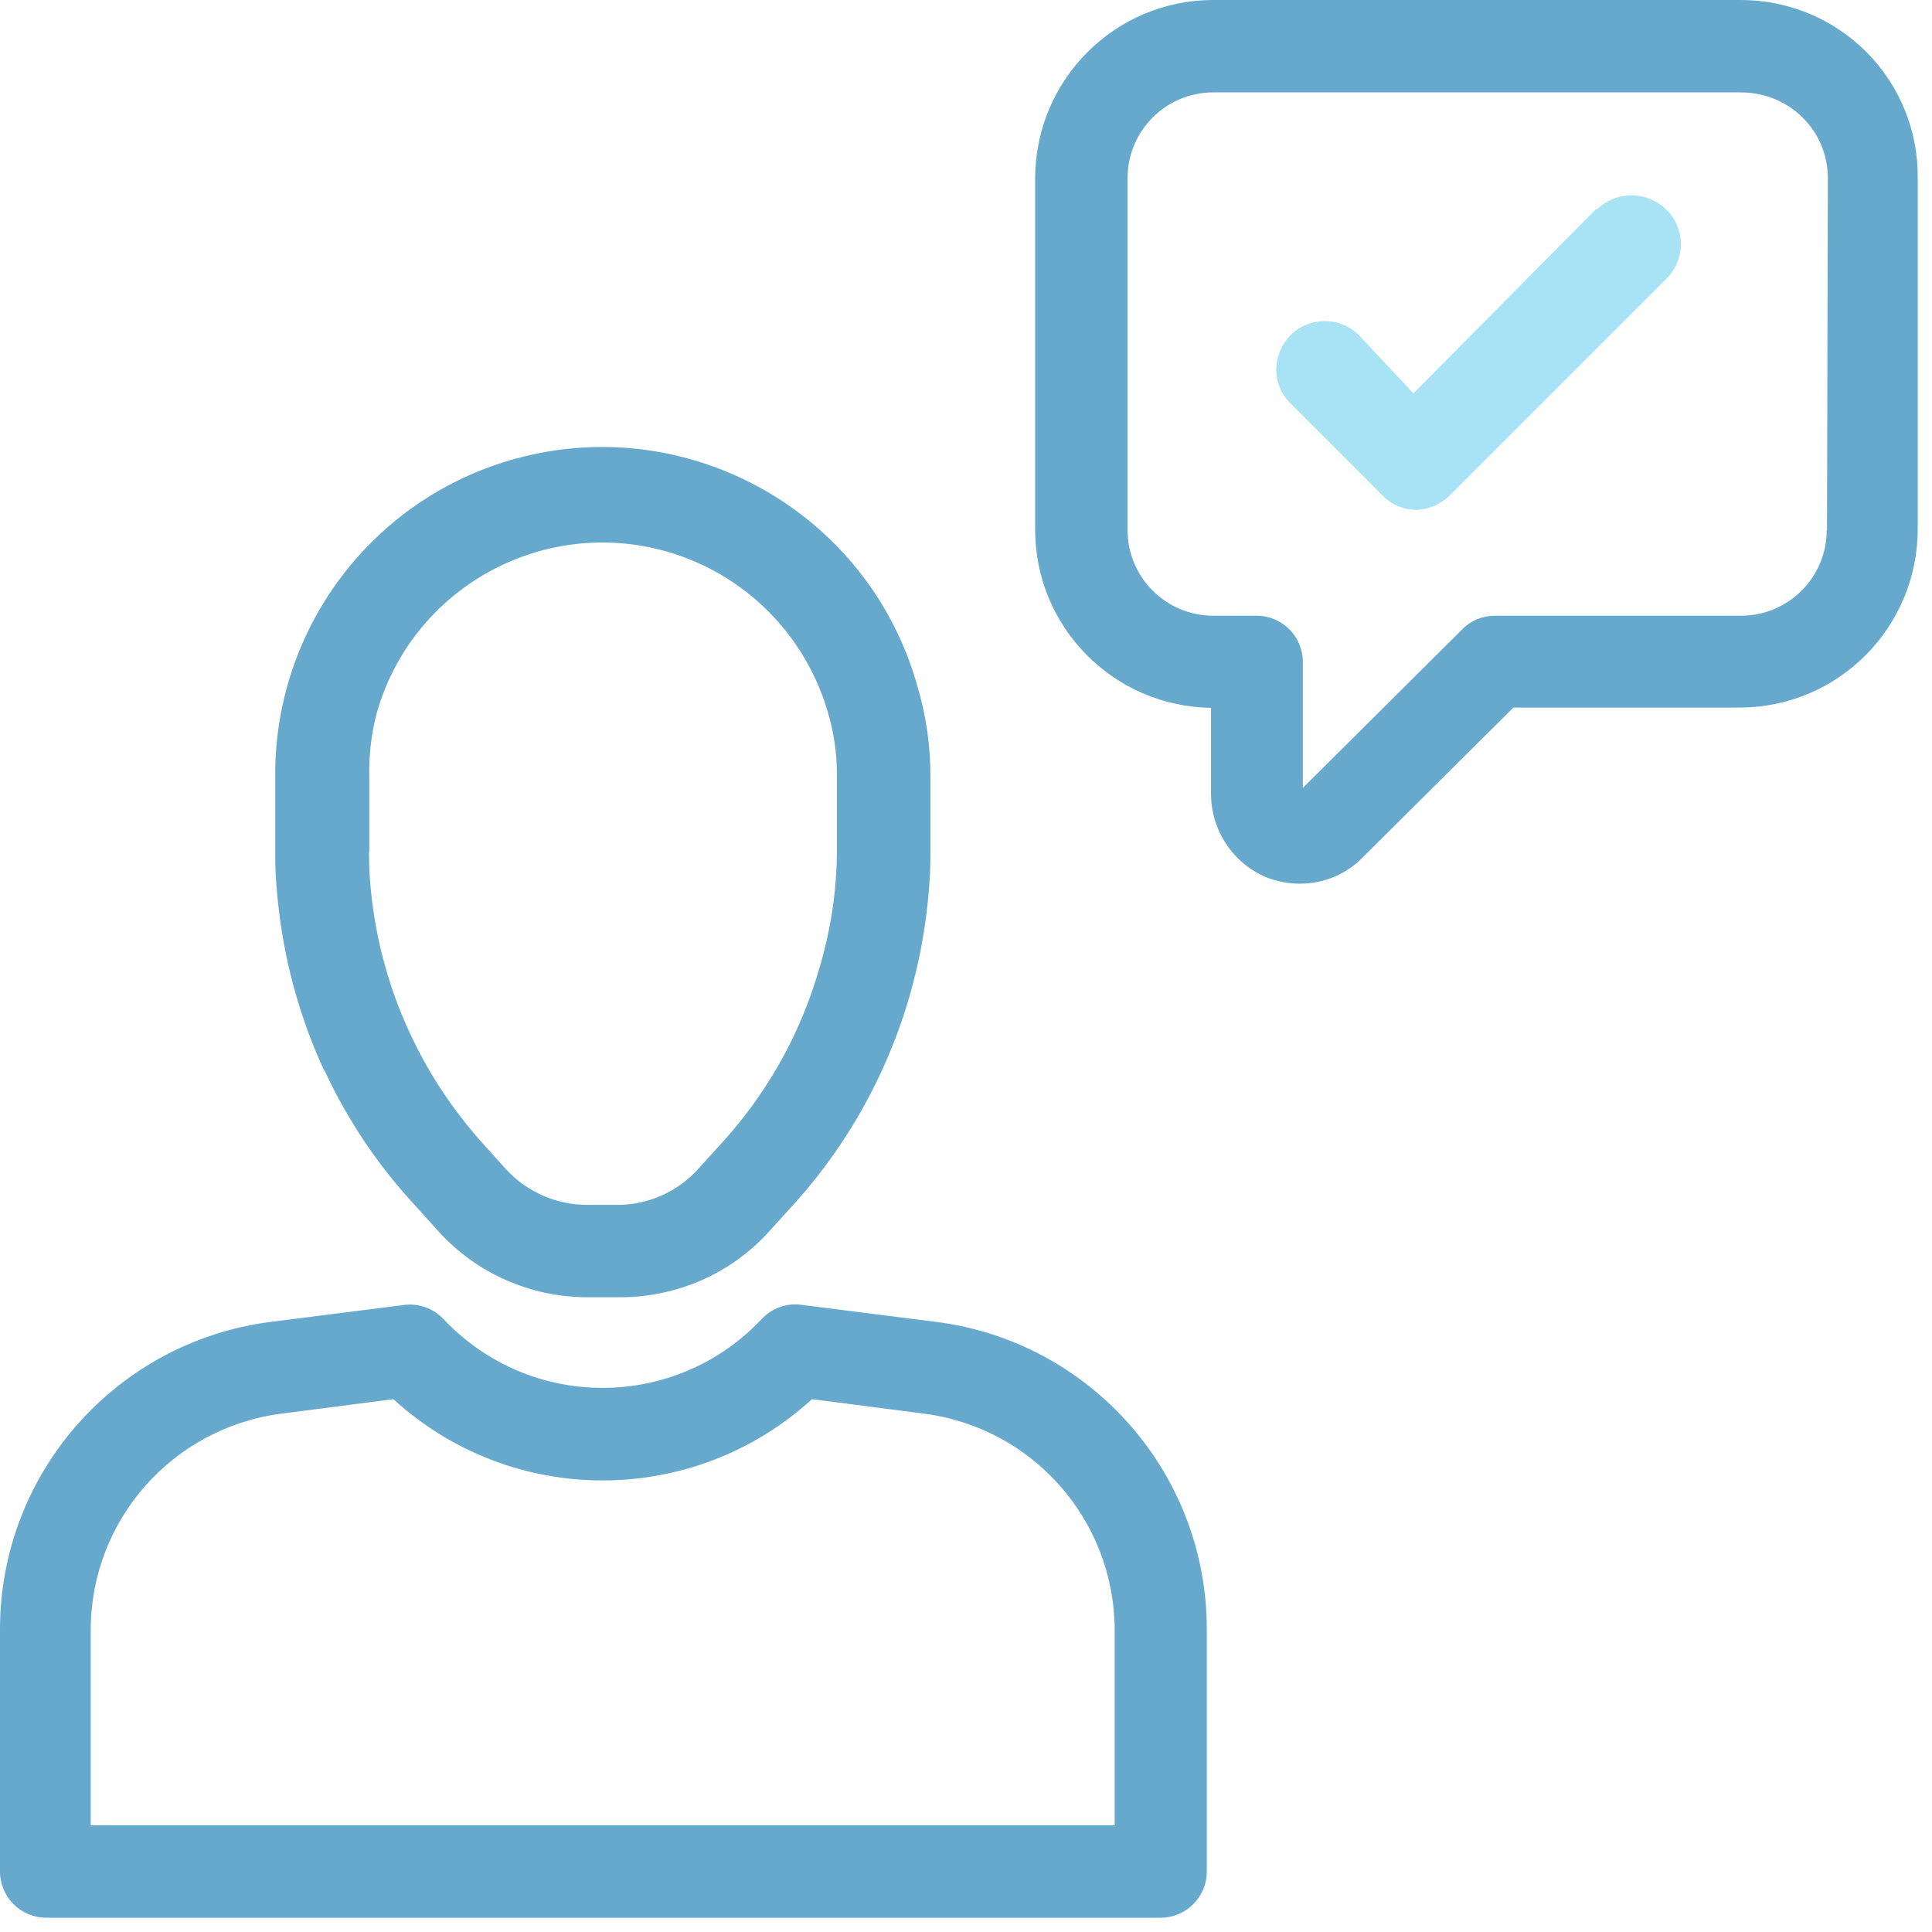 <svg width="69" height="69" viewBox="0 0 69 69" fill="none" xmlns="http://www.w3.org/2000/svg">
<g opacity="0.6">
<path d="M66.67 1.87C65.48 0.67 63.86 0 62.18 0H43.33C39.82 0 36.98 2.85 36.97 6.36V18.92C36.97 22.4 39.77 25.23 43.25 25.28V28.34C43.25 29.64 44.02 30.82 45.22 31.33C45.6 31.48 46.01 31.56 46.43 31.56C47.28 31.56 48.1 31.22 48.69 30.6L54.05 25.27H62.13C65.64 25.27 68.48 22.42 68.49 18.91V6.36C68.51 4.68 67.85 3.06 66.67 1.87ZM65.24 18.93C65.24 20.62 63.87 21.99 62.18 21.99H53.39C52.95 21.99 52.53 22.16 52.23 22.47L46.53 28.14V23.64C46.53 22.73 45.79 21.99 44.88 21.99H43.33C41.64 21.99 40.27 20.62 40.27 18.93V6.36C40.27 4.67 41.64 3.3 43.33 3.3H62.18C63 3.3 63.8 3.62 64.38 4.2C64.97 4.78 65.29 5.57 65.28 6.4L65.25 18.93H65.24Z" fill="#0070AC"/>
<path d="M58.25 6.98C57.79 6.98 57.36 7.16 57.03 7.48L57.01 7.46L50.48 14.05L48.53 11.97C47.86 11.3 46.77 11.3 46.09 11.97C45.77 12.3 45.59 12.73 45.58 13.19C45.58 13.65 45.76 14.09 46.09 14.41L49.38 17.7C49.7 18.03 50.14 18.21 50.6 18.21C51.06 18.19 51.5 17.99 51.82 17.65L59.51 9.96C59.84 9.63 60.03 9.18 60.03 8.72C60.03 7.75 59.23 6.97 58.26 6.98H58.25Z" fill="#6DCEEF"/>
<path d="M11.59 38.23C12.42 40.02 13.53 41.67 14.88 43.11L15.68 44C17.02 45.47 18.92 46.31 20.91 46.33H22.16C24.17 46.33 26.1 45.49 27.45 44L28.25 43.12C30.92 40.21 32.61 36.53 33.09 32.61C33.18 31.9 33.23 31.19 33.23 30.48V27.72C33.23 26.65 33.08 25.58 32.78 24.56C31.07 18.34 24.64 14.68 18.42 16.38C13.3 17.78 9.78 22.46 9.83 27.76V30.59C9.83 31.26 9.89 31.93 9.97 32.59C10.21 34.54 10.75 36.44 11.57 38.22L11.59 38.23ZM13.19 30.41V27.76C13.17 26.98 13.26 26.21 13.46 25.45C14.73 21 19.37 18.43 23.82 19.7C26.6 20.5 28.77 22.67 29.57 25.45C29.78 26.16 29.89 26.9 29.89 27.65V30.38C29.89 30.96 29.85 31.55 29.78 32.13C29.66 33.08 29.45 34.01 29.16 34.92C28.48 37.12 27.32 39.13 25.77 40.83L24.97 41.71C24.26 42.52 23.24 43 22.16 43.03H20.95C19.87 43.03 18.83 42.57 18.09 41.78L17.29 40.89C15.09 38.47 13.69 35.43 13.29 32.19C13.22 31.64 13.18 31.09 13.18 30.53C13.18 30.49 13.18 30.45 13.18 30.41H13.19Z" fill="#0070AC"/>
<path d="M33.43 47.21L28.61 46.6C28.09 46.53 27.57 46.72 27.2 47.11C24.25 50.25 19.32 50.4 16.18 47.45C16.06 47.34 15.95 47.22 15.84 47.11C15.49 46.74 14.99 46.55 14.48 46.6L9.67 47.21C4.14 47.92 0 52.62 0 58.19V66.84C0 67.75 0.74 68.49 1.65 68.49H41.45C42.36 68.49 43.1 67.75 43.1 66.84V58.18C43.1 52.62 38.96 47.92 33.44 47.21H33.43ZM39.8 65.19H3.24V58.18C3.26 54.28 6.16 51 10.03 50.49L14.05 49.97C18.28 53.84 24.76 53.84 29 49.97L33.02 50.49C36.89 51 39.78 54.28 39.81 58.18V65.19H39.8Z" fill="#0070AC"/>
</g>
</svg>
